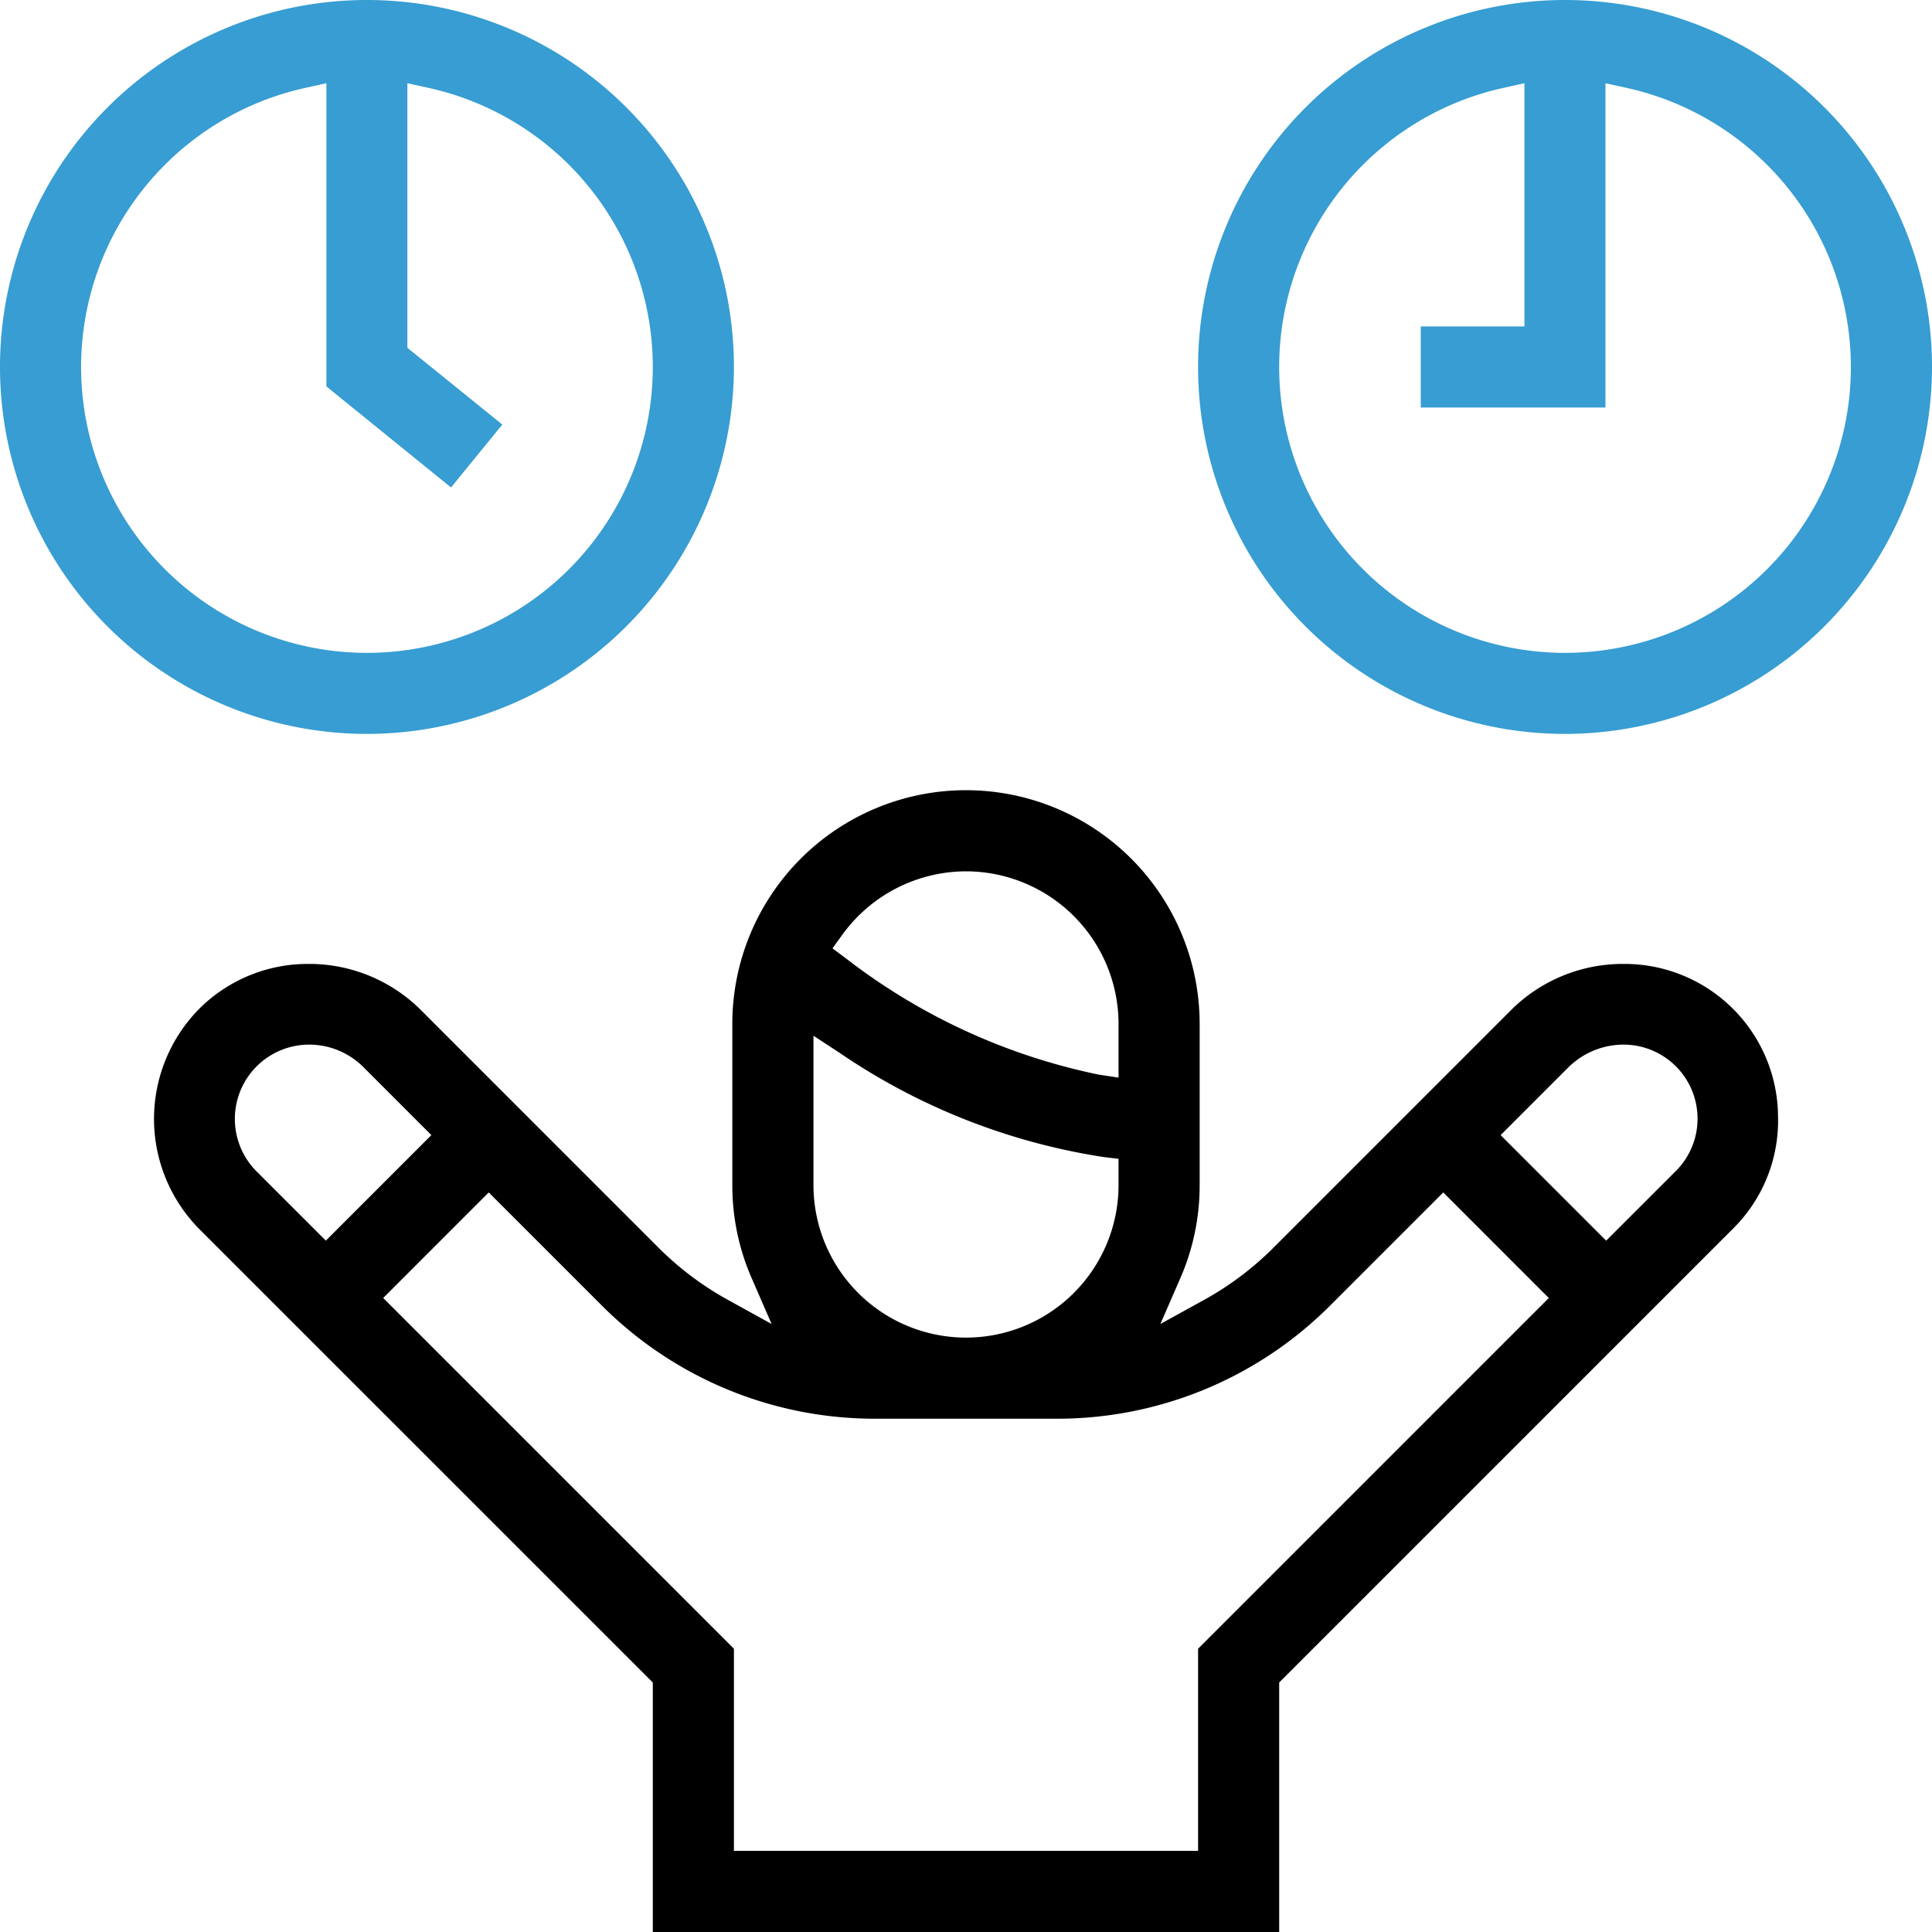 <?xml version="1.0" encoding="UTF-8"?>
<svg xmlns="http://www.w3.org/2000/svg" xmlns:xlink="http://www.w3.org/1999/xlink" width="65" height="65" viewBox="0 0 65 65">
  <defs>
    <clipPath id="clip-path">
      <rect id="Rectangle_287" data-name="Rectangle 287" width="65" height="65" transform="translate(0 0)" fill="none"></rect>
    </clipPath>
  </defs>
  <g id="Group_221" data-name="Group 221" transform="translate(0 0)" clip-path="url(#clip-path)">
    <path id="Path_282" data-name="Path 282" d="M21.963,65V56.606L6.7,41.345a5.269,5.269,0,0,1,.1-7.5A5.173,5.173,0,0,1,10.38,32.43a5.321,5.321,0,0,1,3.79,1.561l7.99,7.991a10.4,10.4,0,0,0,2.325,1.748l1.475.814L25.288,43a7.785,7.785,0,0,1-.65-3.125V34.447a7.861,7.861,0,0,1,15.723,0v5.427A7.784,7.784,0,0,1,39.712,43l-.672,1.545,1.474-.814a10.382,10.382,0,0,0,2.325-1.748l7.99-7.991A5.325,5.325,0,0,1,54.62,32.43a5.165,5.165,0,0,1,5.2,5.138,5.114,5.114,0,0,1-1.514,3.769L43.037,56.606V65Zm2.729-2.73H40.308v-6.8l11.8-11.8-3.551-3.552-3.788,3.788a12.973,12.973,0,0,1-9.233,3.825H29.464a12.973,12.973,0,0,1-9.233-3.825l-3.788-3.788-3.551,3.552,11.8,11.8Zm2.676-22.4a5.132,5.132,0,1,0,10.264,0v-.883l-.505-.06a21.557,21.557,0,0,1-8.872-3.5l-.887-.581Zm27.25-4.725a2.649,2.649,0,0,0-1.859.772l-2.272,2.273,3.551,3.551,2.33-2.329a2.491,2.491,0,0,0-1.75-4.267m-44.21,0a2.5,2.5,0,0,0-1.776,4.266l2.33,2.329,3.551-3.551-2.272-2.273a2.582,2.582,0,0,0-1.833-.771M32.5,29.315a5.15,5.15,0,0,0-4.161,2.133l-.331.458.453.338a20.735,20.735,0,0,0,8.508,3.911l.663.1V34.447A5.138,5.138,0,0,0,32.5,29.315"></path>
    <path id="Path_283" data-name="Path 283" d="M12.346,24.692A12.346,12.346,0,1,1,24.692,12.346,12.359,12.359,0,0,1,12.346,24.692M10.285,2.954a9.617,9.617,0,1,0,4.121,0l-.7-.153v8.9L16.9,14.285,15.174,16.4,10.981,13V2.8Z" fill="#379dd2"></path>
    <path id="Path_284" data-name="Path 284" d="M52.654,24.692A12.346,12.346,0,1,1,65,12.346,12.359,12.359,0,0,1,52.654,24.692M50.593,2.954a9.617,9.617,0,1,0,4.121,0l-.7-.153v10.91H47.8V10.982h3.488V2.8Z" fill="#379dd2"></path>
  </g>
</svg>
